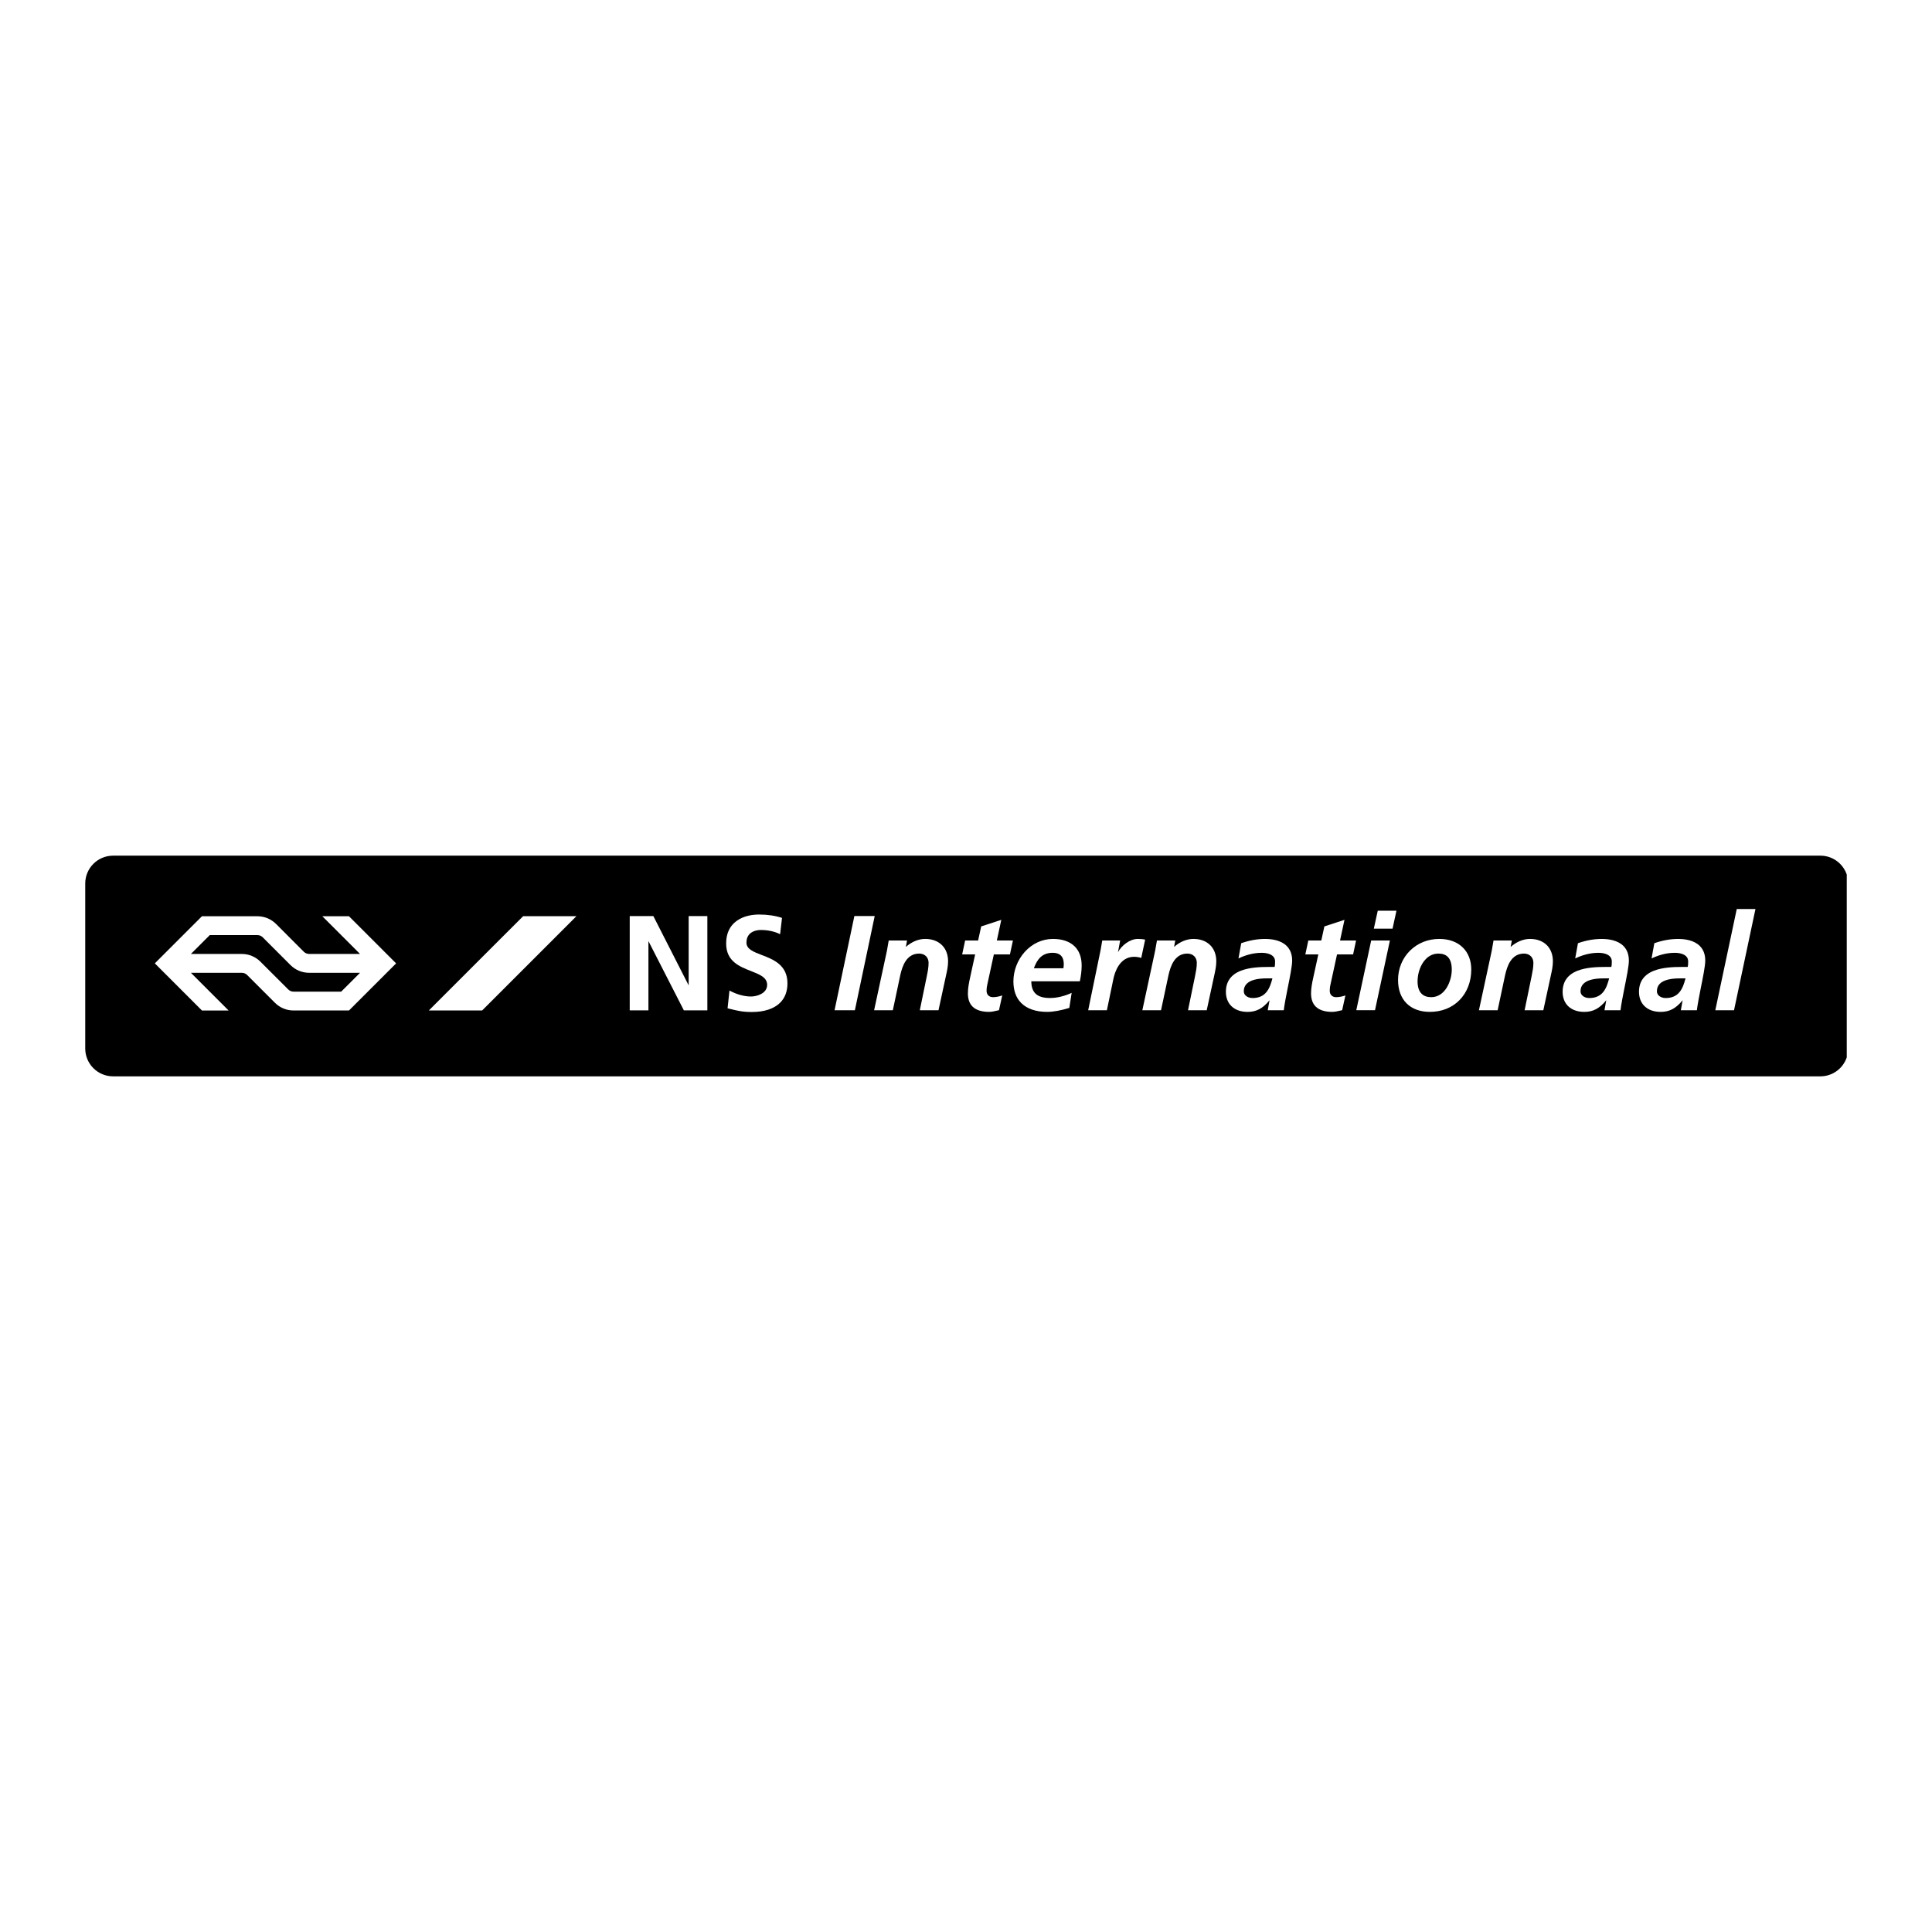 <?xml version="1.0" encoding="utf-8"?>
<!-- Generator: Adobe Illustrator 13.0.0, SVG Export Plug-In . SVG Version: 6.00 Build 14948)  -->
<!DOCTYPE svg PUBLIC "-//W3C//DTD SVG 1.0//EN" "http://www.w3.org/TR/2001/REC-SVG-20010904/DTD/svg10.dtd">
<svg version="1.0" id="Layer_1" xmlns="http://www.w3.org/2000/svg" xmlns:xlink="http://www.w3.org/1999/xlink" x="0px" y="0px"
	 width="192.756px" height="192.756px" viewBox="0 0 192.756 192.756" enable-background="new 0 0 192.756 192.756"
	 xml:space="preserve">
<g>
	<polygon fill-rule="evenodd" clip-rule="evenodd" fill="#FFFFFF" points="0,0 192.756,0 192.756,192.756 0,192.756 0,0 	"/>
	<path fill-rule="evenodd" clip-rule="evenodd" d="M181.619,85.369c1.225,0,2.263,0.791,2.633,1.891v18.232
		c-0.37,1.102-1.408,1.895-2.633,1.895H11.283c-1.534,0-2.779-1.244-2.779-2.779v-16.46c0-1.535,1.245-2.778,2.779-2.778H181.619
		L181.619,85.369z"/>
	<path fill-rule="evenodd" clip-rule="evenodd" fill="#FFFFFF" d="M27.421,100.039c0.474,0.479,1.128,0.775,1.853,0.777h5.544
		l4.702-4.699l-4.702-4.702h-2.659l3.761,3.761l-5.076-0.001c-0.203,0-0.386-0.079-0.521-0.208l-2.771-2.773
		c-0.474-0.478-1.129-0.774-1.855-0.78h-5.548l-4.702,4.701l4.702,4.703h2.66l-3.762-3.762h5.078c0.2,0,0.384,0.08,0.519,0.208
		L27.421,100.039L27.421,100.039z M25.97,95.934c-0.474-0.468-1.125-0.758-1.846-0.758h-5.077l1.882-1.88h4.769
		c0.205,0.003,0.391,0.09,0.524,0.229l2.772,2.773c0.476,0.468,1.127,0.758,1.85,0.758h5.078l-1.882,1.88h-4.768
		c-0.206-0.004-0.391-0.09-0.524-0.229L25.97,95.934L25.97,95.934z"/>
	<polygon fill-rule="evenodd" clip-rule="evenodd" fill="#FFFFFF" points="68.708,91.399 68.708,98.312 65.185,91.399 
		62.828,91.399 62.828,100.803 64.693,100.803 64.693,93.892 68.229,100.803 70.573,100.803 70.573,91.399 68.708,91.399 	"/>
	<path fill-rule="evenodd" clip-rule="evenodd" fill="#FFFFFF" d="M78.021,91.58c-0.67-0.224-1.455-0.337-2.276-0.337
		c-0.634,0-1.543,0.113-2.269,0.65c-0.683,0.504-1.028,1.257-1.028,2.235c0,1.781,1.32,2.299,2.485,2.757
		c0.86,0.338,1.604,0.629,1.604,1.373c0,0.85-0.994,1.164-1.621,1.164c-0.68,0-1.46-0.223-2.136-0.596l-0.19,1.771l0.236,0.059
		c0.782,0.193,1.255,0.311,2.197,0.311c1.234,0,2.206-0.322,2.817-0.932c0.479-0.48,0.724-1.129,0.724-1.926
		c0-1.844-1.423-2.39-2.566-2.828c-0.818-0.313-1.525-0.583-1.525-1.235c0-0.362,0.109-0.656,0.322-0.868
		c0.249-0.249,0.654-0.392,1.112-0.392c0.63,0,1.321,0.114,1.924,0.42L78.021,91.58L78.021,91.58z"/>
	<polygon fill-rule="evenodd" clip-rule="evenodd" fill="#FFFFFF" points="52.191,91.41 57.508,91.41 48.106,100.812 
		42.787,100.812 52.191,91.41 	"/>
	<path fill-rule="evenodd" clip-rule="evenodd" fill="#FFFFFF" d="M154.327,94.297c-0.409-0.405-0.987-0.621-1.677-0.621
		c-0.666,0-1.349,0.285-1.929,0.797l0.115-0.637h-1.828c0,0-0.107,0.659-0.176,1.019l-1.28,5.94h1.867l0.742-3.492
		c0.205-0.928,0.622-2.164,1.887-2.164c0.277,0,0.514,0.091,0.683,0.262c0.167,0.167,0.256,0.396,0.256,0.665
		c0,0.45-0.087,0.877-0.17,1.288l-0.03,0.146l-0.677,3.295h1.867l0.728-3.371l0.027-0.125c0.09-0.403,0.201-0.906,0.201-1.381
		C154.934,95.255,154.723,94.695,154.327,94.297L154.327,94.297z"/>
	<polygon fill-rule="evenodd" clip-rule="evenodd" fill="#FFFFFF" points="137.185,100.789 138.671,93.833 136.803,93.833 
		135.317,100.789 137.185,100.789 	"/>
	<polygon fill-rule="evenodd" clip-rule="evenodd" fill="#FFFFFF" points="138.936,92.649 139.324,90.864 137.459,90.864 
		137.068,92.649 138.936,92.649 	"/>
	<path fill-rule="evenodd" clip-rule="evenodd" fill="#FFFFFF" d="M133.695,93.836l0.445-2.064l-2.007,0.656l-0.306,1.408h-1.297
		l-0.297,1.385h1.297l-0.498,2.279c-0.125,0.57-0.229,1.082-0.229,1.613c0,0.562,0.155,1.004,0.462,1.311
		c0.353,0.35,0.907,0.531,1.646,0.531c0.26,0,0.539-0.064,0.81-0.127l0.186-0.041l0.324-1.475c-0.202,0.082-0.6,0.176-0.917,0.176
		c-0.194,0-0.358-0.059-0.474-0.174c-0.113-0.115-0.171-0.271-0.171-0.457c0-0.299,0.048-0.539,0.079-0.658
		c0-0.002,0.582-2.676,0.648-2.979h1.604l0.295-1.385H133.695L133.695,93.836z"/>
	<path fill-rule="evenodd" clip-rule="evenodd" fill="#FFFFFF" d="M143.598,93.676c-1.127,0-2.17,0.419-2.932,1.181
		c-0.762,0.76-1.183,1.797-1.183,2.918c0,0.969,0.295,1.775,0.852,2.332c0.553,0.553,1.354,0.848,2.314,0.848
		c1.174,0,2.194-0.4,2.949-1.156c0.767-0.768,1.19-1.855,1.19-3.066c0-0.889-0.286-1.644-0.825-2.184
		C145.394,93.979,144.574,93.676,143.598,93.676L143.598,93.676z M142.795,99.488c-0.411,0-0.735-0.115-0.962-0.342
		c-0.269-0.268-0.403-0.684-0.403-1.238c0-0.852,0.327-1.729,0.838-2.237c0.353-0.353,0.771-0.532,1.249-0.532
		c0.398,0,0.712,0.11,0.929,0.328c0.264,0.265,0.398,0.695,0.398,1.278C144.844,97.854,144.192,99.488,142.795,99.488
		L142.795,99.488z"/>
	<path fill-rule="evenodd" clip-rule="evenodd" fill="#FFFFFF" d="M114.252,93.75c-0.184-0.047-0.436-0.074-0.722-0.074
		c-0.819,0-1.63,0.659-1.988,1.322l0.216-1.162h-1.786l-0.165,0.952l-1.239,6.007h1.867l0.646-3.117
		c0.137-0.667,0.612-2.218,2.076-2.218c0.222,0,0.51,0.045,0.706,0.112L114.252,93.75L114.252,93.75z"/>
	<path fill-rule="evenodd" clip-rule="evenodd" fill="#FFFFFF" d="M107.228,94.429c-0.493-0.492-1.242-0.753-2.168-0.753
		c-1.075,0-2.08,0.464-2.833,1.309c-0.711,0.799-1.12,1.866-1.12,2.923c0,0.918,0.263,1.646,0.785,2.168
		c0.575,0.574,1.463,0.879,2.566,0.879c0.632,0,1.378-0.135,2.229-0.396l0.232-1.5c-0.708,0.326-1.472,0.512-2.154,0.512
		c-0.682,0-1.161-0.146-1.462-0.449c-0.271-0.27-0.405-0.67-0.41-1.217h4.844c0.117-0.557,0.18-1.09,0.18-1.572
		C107.917,95.527,107.685,94.886,107.228,94.429L107.228,94.429z M106.097,96.602h-2.948c0.303-0.807,0.748-1.542,1.886-1.542
		c0.354,0,0.629,0.094,0.814,0.279c0.187,0.189,0.284,0.468,0.284,0.832C106.133,96.315,106.12,96.453,106.097,96.602
		L106.097,96.602z"/>
	<path fill-rule="evenodd" clip-rule="evenodd" fill="#FFFFFF" d="M99.455,93.836l0.445-2.064l-2.006,0.656l-0.307,1.408h-1.296
		l-0.295,1.383h1.294L96.794,97.5c-0.124,0.57-0.227,1.082-0.227,1.613c0,0.562,0.155,1.004,0.461,1.311
		c0.352,0.35,0.906,0.531,1.646,0.531c0.26,0,0.538-0.064,0.809-0.127l0.186-0.041l0.324-1.475
		c-0.201,0.082-0.598,0.176-0.917,0.176c-0.194,0-0.358-0.059-0.474-0.176c-0.111-0.113-0.171-0.27-0.171-0.455
		c0-0.299,0.051-0.539,0.079-0.658c0-0.002,0.584-2.676,0.648-2.98h1.605l0.297-1.383H99.455L99.455,93.836z"/>
	<polygon fill-rule="evenodd" clip-rule="evenodd" fill="#FFFFFF" points="173.003,100.795 175.142,90.695 173.276,90.695 
		171.136,100.795 173.003,100.795 	"/>
	<path fill-rule="evenodd" clip-rule="evenodd" fill="#FFFFFF" d="M120.744,94.299c-0.407-0.407-0.986-0.623-1.675-0.623
		c-0.668,0-1.351,0.285-1.929,0.797l0.115-0.637h-1.827c0,0-0.108,0.659-0.179,1.019l-1.278,5.94h1.865l0.742-3.492
		c0.205-0.928,0.625-2.164,1.889-2.164c0.275,0,0.512,0.091,0.683,0.262c0.168,0.167,0.256,0.397,0.256,0.665
		c0,0.452-0.087,0.878-0.171,1.29l-0.029,0.146l-0.677,3.293h1.865l0.729-3.371l0.027-0.125c0.088-0.403,0.2-0.904,0.2-1.381
		C121.352,95.255,121.142,94.695,120.744,94.299L120.744,94.299z"/>
	<path fill-rule="evenodd" clip-rule="evenodd" fill="#FFFFFF" d="M128.376,94.38c-0.579-0.58-1.499-0.702-2.166-0.702
		c-0.783,0-1.574,0.147-2.374,0.426l-0.273,1.519c0.627-0.296,1.412-0.56,2.312-0.56c0.502,0,0.916,0.126,1.136,0.347
		c0.135,0.134,0.204,0.306,0.204,0.511c0,0.184-0.002,0.375-0.048,0.551h-0.598c-0.833,0-1.901,0.042-2.757,0.373
		c-0.997,0.385-1.504,1.096-1.504,2.108c0,0.578,0.185,1.066,0.533,1.414c0.384,0.385,0.947,0.59,1.63,0.59
		c0.879,0,1.519-0.34,2.192-1.162l-0.18,1h1.598c0.067-0.549,0.228-1.402,0.388-2.193c0.222-1.096,0.45-2.227,0.45-2.761
		C128.92,95.231,128.736,94.74,128.376,94.38L128.376,94.38z M124.965,99.574c-0.276,0-0.538-0.096-0.694-0.254
		c-0.117-0.115-0.177-0.262-0.177-0.434c0-0.295,0.099-0.543,0.292-0.736c0.354-0.354,1.022-0.537,1.984-0.537h0.579
		c-0.12,0.473-0.288,0.996-0.601,1.373C126.022,99.381,125.57,99.574,124.965,99.574L124.965,99.574z"/>
	<path fill-rule="evenodd" clip-rule="evenodd" fill="#FFFFFF" d="M161.971,94.38c-0.579-0.58-1.498-0.702-2.168-0.702
		c-0.783,0-1.573,0.147-2.371,0.426l-0.274,1.519c0.627-0.296,1.41-0.56,2.312-0.56c0.5,0,0.917,0.126,1.137,0.347
		c0.133,0.134,0.203,0.306,0.203,0.511c0,0.184-0.002,0.375-0.047,0.551h-0.598c-0.836,0-1.904,0.042-2.758,0.373
		c-0.997,0.385-1.503,1.096-1.503,2.108c0,0.578,0.184,1.066,0.531,1.414c0.385,0.385,0.948,0.59,1.63,0.59
		c0.88,0,1.52-0.34,2.191-1.162l-0.177,1h1.598c0.066-0.549,0.227-1.402,0.387-2.193c0.221-1.096,0.449-2.227,0.449-2.761
		C162.514,95.231,162.331,94.74,161.971,94.38L161.971,94.38z M158.561,99.574c-0.277,0-0.539-0.096-0.695-0.254
		c-0.117-0.115-0.177-0.262-0.177-0.434c0-0.295,0.1-0.543,0.292-0.736c0.354-0.354,1.021-0.537,1.982-0.537h0.58
		c-0.12,0.473-0.288,0.996-0.6,1.373C159.617,99.381,159.165,99.574,158.561,99.574L158.561,99.574z"/>
	<path fill-rule="evenodd" clip-rule="evenodd" fill="#FFFFFF" d="M169.59,94.38c-0.579-0.58-1.498-0.702-2.166-0.702
		c-0.783,0-1.574,0.147-2.371,0.426l-0.276,1.519c0.627-0.296,1.412-0.56,2.312-0.56c0.503,0,0.916,0.126,1.137,0.347
		c0.135,0.134,0.203,0.306,0.203,0.511c0,0.184-0.002,0.375-0.047,0.551h-0.598c-0.834,0-1.901,0.042-2.757,0.373
		c-0.998,0.385-1.504,1.096-1.504,2.108c0,0.578,0.186,1.066,0.533,1.414c0.383,0.385,0.946,0.59,1.63,0.59
		c0.878,0,1.518-0.34,2.191-1.162l-0.179,1h1.598c0.068-0.549,0.229-1.402,0.387-2.193c0.222-1.096,0.45-2.227,0.45-2.761
		C170.134,95.231,169.952,94.74,169.59,94.38L169.59,94.38z M166.182,99.574c-0.279,0-0.539-0.096-0.697-0.254
		c-0.117-0.115-0.175-0.262-0.175-0.434c0-0.295,0.098-0.543,0.29-0.736c0.354-0.354,1.022-0.537,1.984-0.537h0.58
		c-0.121,0.473-0.288,0.996-0.6,1.373C167.236,99.381,166.784,99.574,166.182,99.574L166.182,99.574z"/>
	<path fill-rule="evenodd" clip-rule="evenodd" fill="#FFFFFF" d="M93.983,94.299c-0.407-0.407-0.987-0.623-1.675-0.623
		c-0.668,0-1.35,0.285-1.929,0.797l0.114-0.637h-1.826c0,0-0.108,0.659-0.178,1.019l-1.279,5.94h1.868l0.74-3.492
		c0.205-0.928,0.623-2.164,1.889-2.164c0.276,0,0.512,0.091,0.683,0.262c0.167,0.167,0.255,0.397,0.255,0.665
		c0,0.452-0.086,0.878-0.171,1.29l-0.028,0.146l-0.678,3.293h1.866l0.729-3.371l0.027-0.125c0.09-0.403,0.2-0.904,0.2-1.381
		C94.59,95.255,94.381,94.695,93.983,94.299L93.983,94.299z"/>
	<polygon fill-rule="evenodd" clip-rule="evenodd" fill="#FFFFFF" points="85.291,100.795 87.27,91.39 85.242,91.39 83.263,100.795 
		85.291,100.795 	"/>
</g>
</svg>
